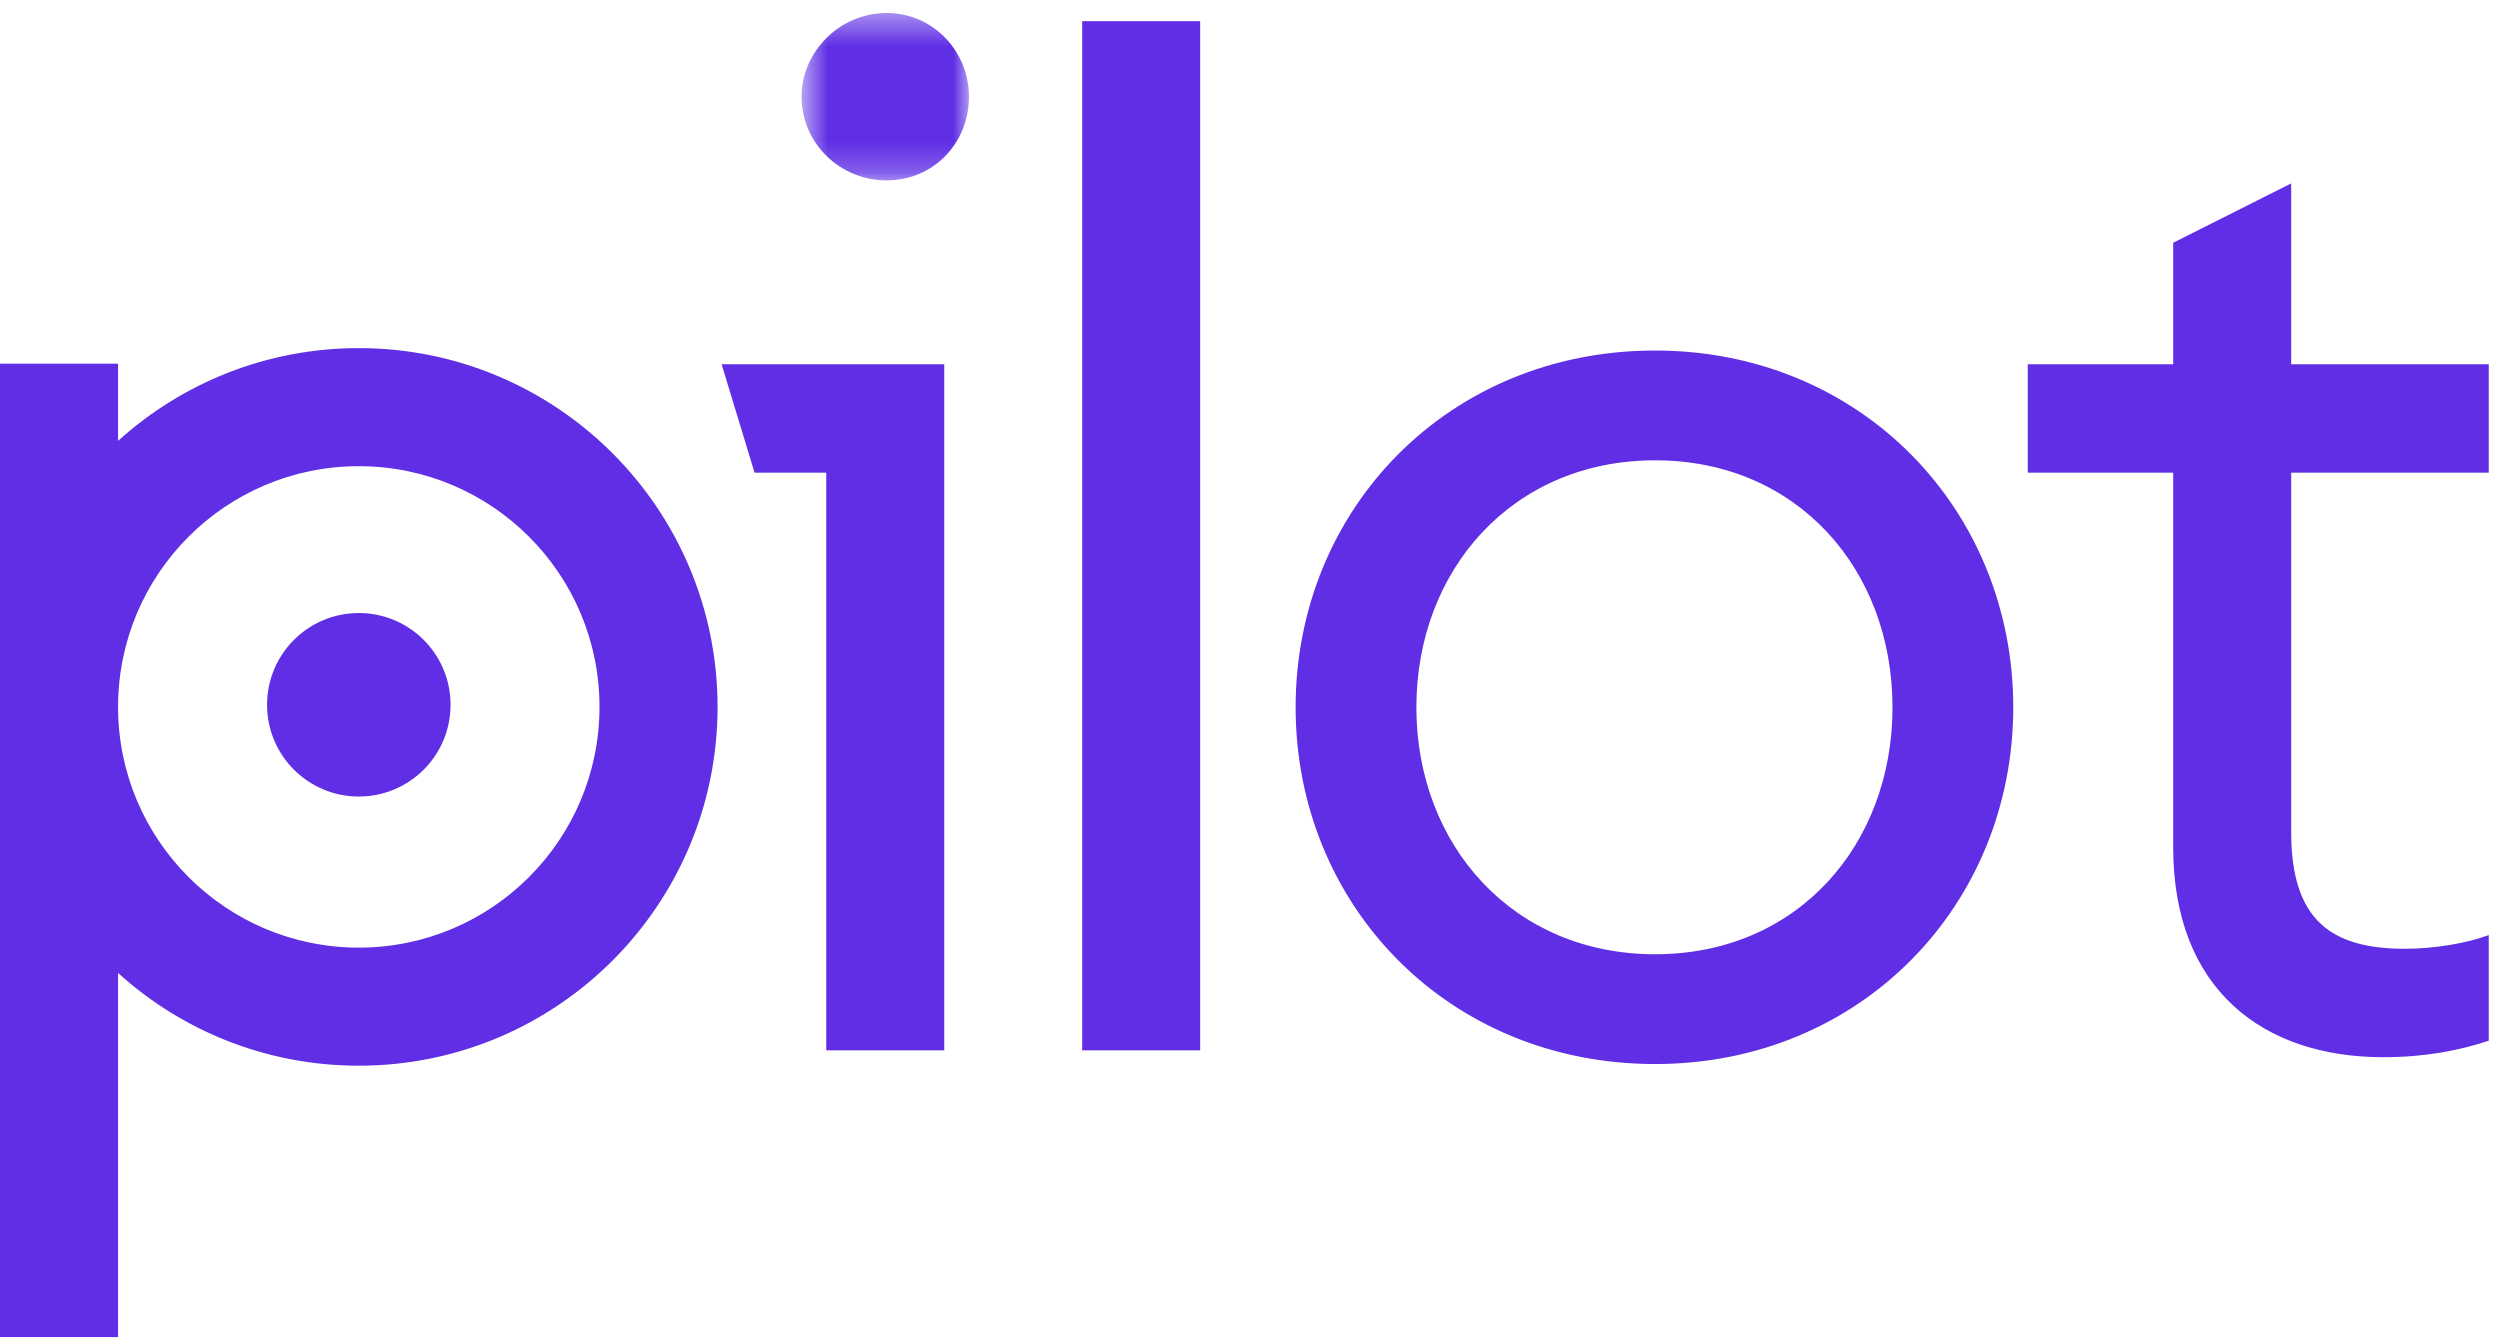 <svg width="80" height="43" viewBox="0 0 80 43" fill="none" xmlns="http://www.w3.org/2000/svg">
<mask id="mask0" mask-type="alpha" maskUnits="userSpaceOnUse" x="25" y="0" width="7" height="6">
<path d="M25.65 0.416H31.007V5.773H25.65V0.416Z" fill="white"/>
</mask>
<g mask="url(#mask0)">
<path fill-rule="evenodd" clip-rule="evenodd" d="M28.372 0.416C26.88 0.416 25.65 1.645 25.65 3.094C25.65 4.587 26.88 5.773 28.372 5.773C29.865 5.773 31.007 4.587 31.007 3.094C31.007 1.645 29.865 0.416 28.372 0.416" fill="#5F2EE5"/>
</g>
<path fill-rule="evenodd" clip-rule="evenodd" d="M34.63 33.61H38.406V0.679H34.63V33.61ZM52.964 11.217C46.334 11.217 41.46 16.31 41.46 22.633C41.46 28.956 46.334 34.049 52.964 34.049C59.55 34.049 64.424 28.956 64.424 22.633C64.424 16.31 59.55 11.217 52.964 11.217V11.217ZM52.964 30.536C48.398 30.536 45.324 27.024 45.324 22.633C45.324 18.242 48.398 14.73 52.964 14.73C57.53 14.73 60.56 18.242 60.56 22.633C60.56 27.024 57.53 30.536 52.964 30.536ZM79.64 15.125V11.656H73.318V5.869L69.542 7.768V11.656H64.888V15.125H69.542V27.112C69.542 31.678 72.439 33.83 76.259 33.83C77.621 33.83 78.718 33.61 79.64 33.302V29.922C78.938 30.185 77.884 30.361 76.962 30.361C74.591 30.361 73.318 29.439 73.318 26.629V15.125H79.64ZM11.481 11.14C8.517 11.14 5.816 12.264 3.778 14.108V11.638H0V42.786H3.778V31.135C5.815 32.979 8.517 34.102 11.481 34.102C17.822 34.102 22.962 28.962 22.962 22.621C22.962 16.281 17.822 11.14 11.481 11.14H11.481ZM11.481 30.324C7.227 30.324 3.778 26.875 3.778 22.621C3.778 18.367 7.227 14.918 11.481 14.918C15.735 14.918 19.184 18.367 19.184 22.621C19.184 26.875 15.735 30.324 11.481 30.324Z" fill="#5F2EE5"/>
<path fill-rule="evenodd" clip-rule="evenodd" d="M11.482 19.617C9.86 19.617 8.546 20.932 8.546 22.553C8.546 24.175 9.86 25.489 11.482 25.489C13.104 25.489 14.418 24.175 14.418 22.553C14.418 20.932 13.104 19.617 11.482 19.617ZM23.091 11.656L24.146 15.125H26.44V33.61H30.216V11.656H23.091Z" fill="#5F2EE5"/>
</svg>
